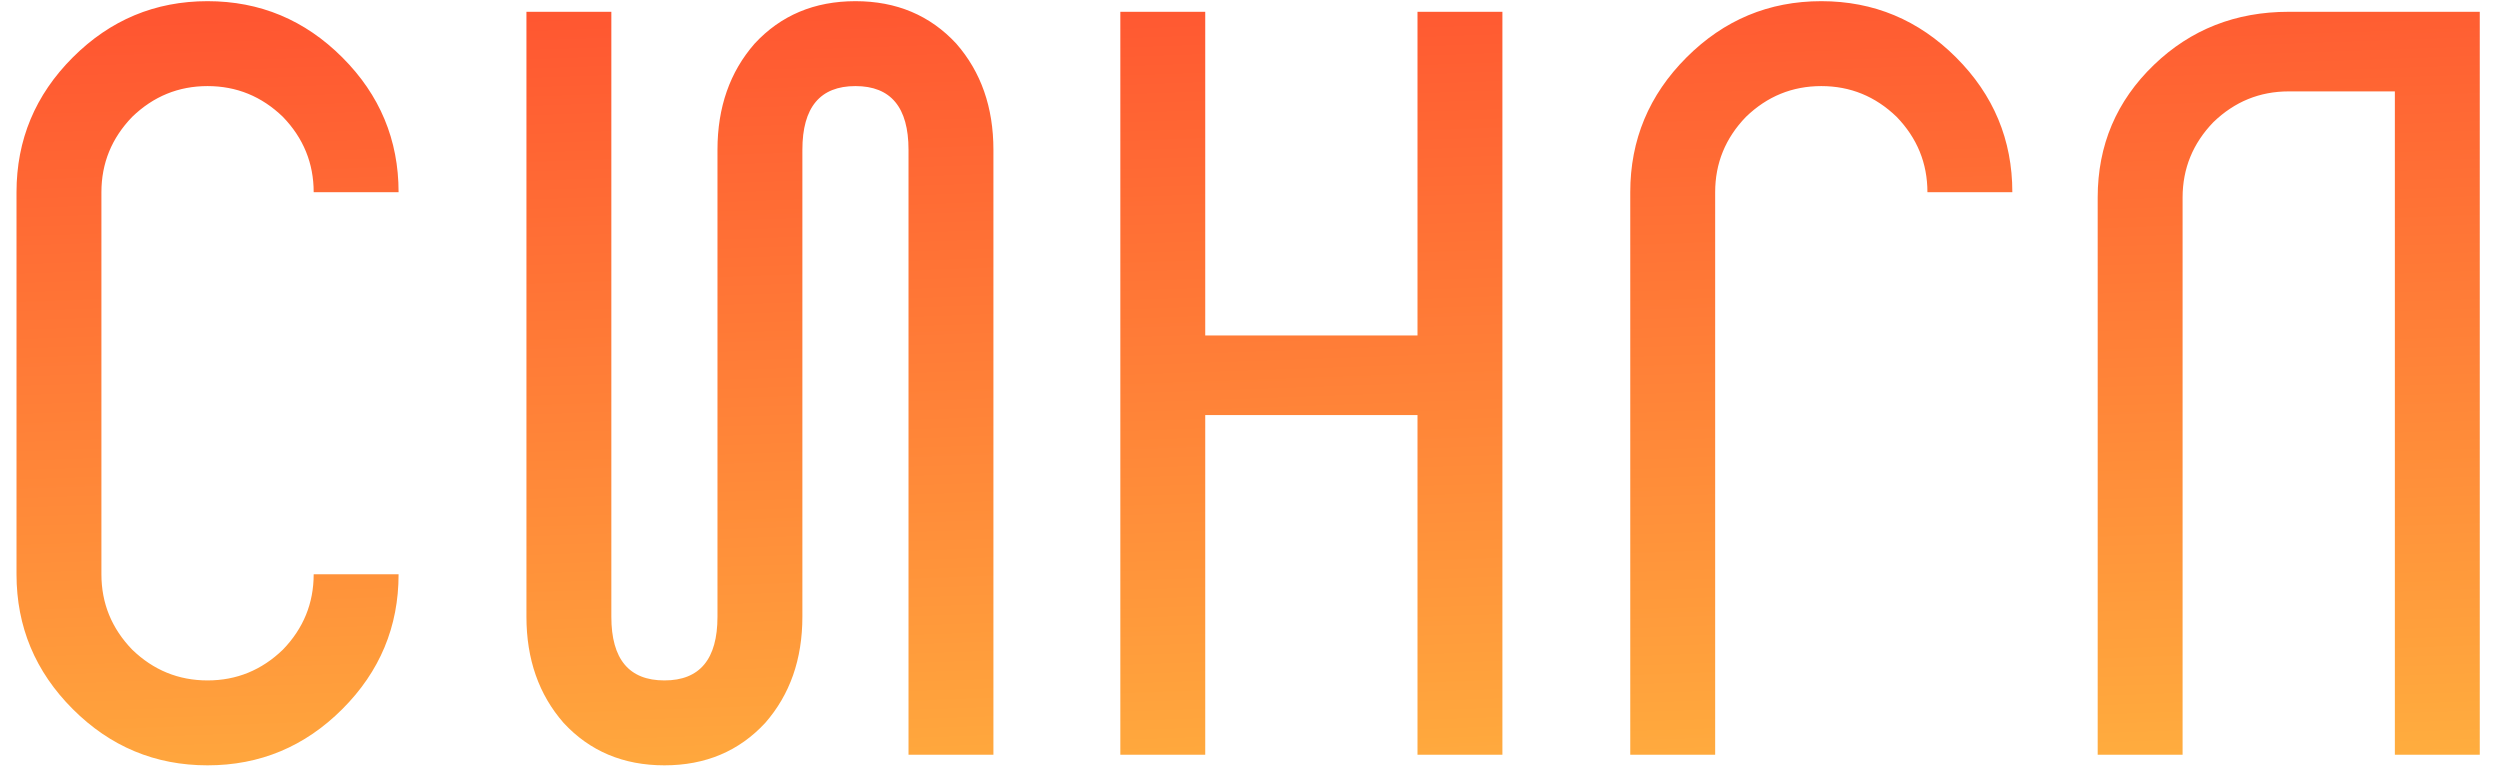 <?xml version="1.0" encoding="UTF-8"?> <svg xmlns="http://www.w3.org/2000/svg" width="106" height="33" viewBox="0 0 106 33" fill="none"><path d="M4.3 24.35C4.3 25.58 4.735 26.645 5.605 27.545C6.505 28.415 7.57 28.85 8.8 28.85C10.03 28.85 11.095 28.415 11.995 27.545C12.865 26.645 13.3 25.58 13.3 24.35H16.9C16.9 26.57 16.105 28.475 14.515 30.065C12.925 31.655 11.02 32.45 8.8 32.45C6.58 32.45 4.675 31.655 3.085 30.065C1.495 28.475 0.7 26.57 0.7 24.35V8.15C0.7 5.93 1.495 4.025 3.085 2.435C4.675 0.845 6.58 0.05 8.8 0.05C11.02 0.05 12.925 0.845 14.515 2.435C16.105 4.025 16.9 5.93 16.9 8.15H13.3C13.3 6.92 12.865 5.855 11.995 4.955C11.095 4.085 10.03 3.65 8.8 3.65C7.57 3.65 6.505 4.085 5.605 4.955C4.735 5.855 4.3 6.92 4.3 8.15V24.35ZM38.521 6.35C38.521 4.55 37.771 3.65 36.271 3.65C34.771 3.65 34.021 4.55 34.021 6.35V26.15C34.021 27.95 33.496 29.45 32.446 30.65C31.336 31.85 29.911 32.45 28.171 32.45C26.431 32.45 25.006 31.85 23.896 30.65C22.846 29.45 22.321 27.95 22.321 26.15V0.5H25.921V26.15C25.921 27.95 26.671 28.85 28.171 28.85C29.671 28.85 30.421 27.95 30.421 26.15V6.35C30.421 4.55 30.946 3.05 31.996 1.85C33.106 0.65 34.531 0.05 36.271 0.05C38.011 0.05 39.436 0.65 40.546 1.85C41.596 3.05 42.121 4.55 42.121 6.35V32H38.521V6.35ZM60.102 17.6H51.102V32H47.502V0.5H51.102V14.225H60.102V0.5H63.702V32H60.102V17.6ZM71.508 2.435C73.098 0.845 75.003 0.05 77.223 0.05C79.443 0.05 81.348 0.845 82.938 2.435C84.528 4.025 85.323 5.93 85.323 8.15H81.723C81.723 6.92 81.288 5.855 80.418 4.955C79.518 4.085 78.453 3.65 77.223 3.65C75.993 3.65 74.928 4.085 74.028 4.955C73.158 5.855 72.723 6.92 72.723 8.15V32H69.123V8.15C69.123 5.93 69.918 4.025 71.508 2.435ZM105.142 0.5V32H101.542V3.875H97.042C95.812 3.875 94.747 4.31 93.847 5.18C92.977 6.08 92.542 7.145 92.542 8.375V32H88.942V8.375C88.942 6.155 89.737 4.28 91.327 2.75C92.887 1.25 94.792 0.5 97.042 0.5H105.142Z" fill="url(#paint0_linear_356_3339)"></path><defs><linearGradient id="paint0_linear_356_3339" x1="50.935" y1="35.808" x2="49.563" y2="-2.96" gradientUnits="userSpaceOnUse"><stop stop-color="#FFB23F"></stop><stop offset="0.94" stop-color="#FF5631"></stop></linearGradient></defs></svg> 